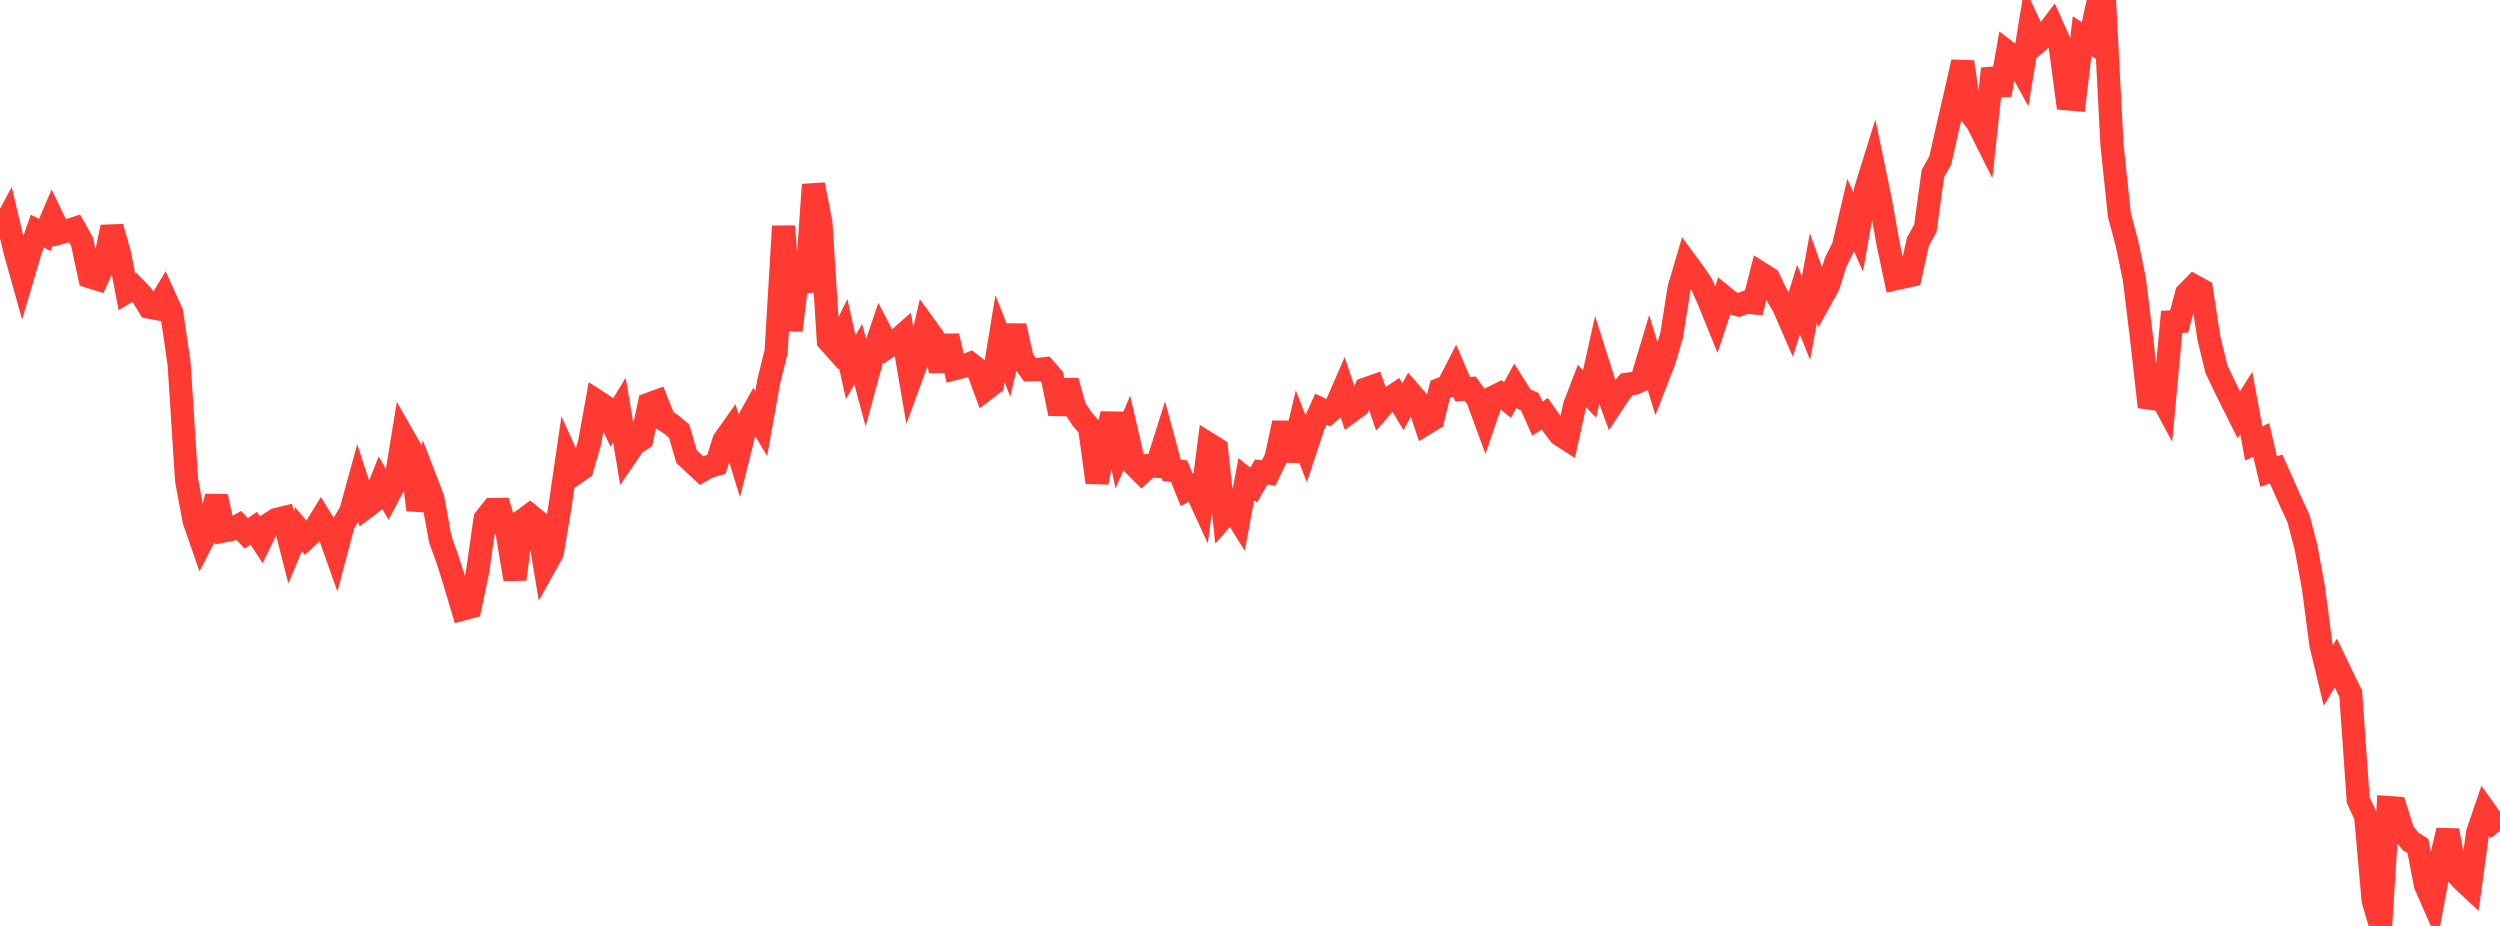 <?xml version="1.0" standalone="no"?>
<!DOCTYPE svg PUBLIC "-//W3C//DTD SVG 1.1//EN" "http://www.w3.org/Graphics/SVG/1.1/DTD/svg11.dtd">

<svg width="135" height="50" viewBox="0 0 135 50" preserveAspectRatio="none" 
  xmlns="http://www.w3.org/2000/svg"
  xmlns:xlink="http://www.w3.org/1999/xlink">


<polyline points="0.0, 12.594 0.403, 11.843 0.806, 13.55 1.209, 14.993 1.612, 13.626 2.015, 12.478 2.418, 12.687 2.821, 11.743 3.224, 12.577 3.627, 12.466 4.03, 12.337 4.433, 13.06 4.836, 14.937 5.239, 15.064 5.642, 14.167 6.045, 12.265 6.448, 13.663 6.851, 15.754 7.254, 15.514 7.657, 15.93 8.06, 16.586 8.463, 16.662 8.866, 15.989 9.269, 16.883 9.672, 19.649 10.075, 25.924 10.478, 28.11 10.881, 29.268 11.284, 28.476 11.687, 26.809 12.09, 28.668 12.493, 28.588 12.896, 28.372 13.299, 28.805 13.701, 28.522 14.104, 29.145 14.507, 28.32 14.91, 28.058 15.313, 27.958 15.716, 29.543 16.119, 28.581 16.522, 29.061 16.925, 28.69 17.328, 28.033 17.731, 28.69 18.134, 29.827 18.537, 28.307 18.94, 27.624 19.343, 26.16 19.746, 27.397 20.149, 27.092 20.552, 26.079 20.955, 26.778 21.358, 26.011 21.761, 23.545 22.164, 24.252 22.567, 27.537 22.97, 25.869 23.373, 26.916 23.776, 29.127 24.179, 30.247 24.582, 31.532 24.985, 32.885 25.388, 32.776 25.791, 30.853 26.194, 28.021 26.597, 27.514 27.0, 27.507 27.403, 28.901 27.806, 31.279 28.209, 28.114 28.612, 27.816 29.015, 28.144 29.418, 30.571 29.821, 29.848 30.224, 27.442 30.627, 24.684 31.03, 25.577 31.433, 25.301 31.836, 23.905 32.239, 21.672 32.642, 21.934 33.045, 22.805 33.448, 22.15 33.851, 24.551 34.254, 23.961 34.657, 23.707 35.06, 21.819 35.463, 21.671 35.866, 22.676 36.269, 22.936 36.672, 23.28 37.075, 24.658 37.478, 25.036 37.881, 25.414 38.284, 25.185 38.687, 25.077 39.09, 23.787 39.493, 23.219 39.896, 24.521 40.299, 22.911 40.701, 22.189 41.104, 22.866 41.507, 20.614 41.91, 18.987 42.313, 12.214 42.716, 17.836 43.119, 14.585 43.522, 15.722 43.925, 9.97 44.328, 12.032 44.731, 18.398 45.134, 18.848 45.537, 18.021 45.94, 19.832 46.343, 19.122 46.746, 20.625 47.149, 19.143 47.552, 17.947 47.955, 18.724 48.358, 18.455 48.761, 18.098 49.164, 20.47 49.567, 19.372 49.97, 17.634 50.373, 18.191 50.776, 20.016 51.179, 18.144 51.582, 19.897 51.985, 19.792 52.388, 19.632 52.791, 19.946 53.194, 21.039 53.597, 20.733 54.0, 18.285 54.403, 19.317 54.806, 17.598 55.209, 19.398 55.612, 19.965 56.015, 19.958 56.418, 19.911 56.821, 20.373 57.224, 22.342 57.627, 20.563 58.03, 22.004 58.433, 22.628 58.836, 23.092 59.239, 26.051 59.642, 23.988 60.045, 22.354 60.448, 24.311 60.851, 23.371 61.254, 25.112 61.657, 25.517 62.06, 25.147 62.463, 25.178 62.866, 23.9 63.269, 25.399 63.672, 25.444 64.075, 26.447 64.478, 26.234 64.881, 27.111 65.284, 23.987 65.687, 24.238 66.09, 27.864 66.493, 27.397 66.896, 28.046 67.299, 25.874 67.701, 26.194 68.104, 25.486 68.507, 25.545 68.91, 24.71 69.313, 22.835 69.716, 24.862 70.119, 23.17 70.522, 24.203 70.925, 22.987 71.328, 22.096 71.731, 22.289 72.134, 21.946 72.537, 21.019 72.94, 22.208 73.343, 21.913 73.746, 21.006 74.149, 20.863 74.552, 22.028 74.955, 21.568 75.358, 21.295 75.761, 21.967 76.164, 21.212 76.567, 21.675 76.97, 22.88 77.373, 22.635 77.776, 21.019 78.179, 20.866 78.582, 20.079 78.985, 21.021 79.388, 20.985 79.791, 21.55 80.194, 22.646 80.597, 21.469 81.0, 21.268 81.403, 21.603 81.806, 20.866 82.209, 21.504 82.612, 21.695 83.015, 22.603 83.418, 22.342 83.821, 22.914 84.224, 23.457 84.627, 23.718 85.03, 21.897 85.433, 20.847 85.836, 21.274 86.239, 19.464 86.642, 20.737 87.045, 21.85 87.448, 21.242 87.851, 20.753 88.254, 20.699 88.657, 20.518 89.06, 19.176 89.463, 20.506 89.866, 19.469 90.269, 18.102 90.672, 15.562 91.075, 14.194 91.478, 14.742 91.881, 15.333 92.284, 16.254 92.687, 17.248 93.09, 16.034 93.493, 16.361 93.896, 16.465 94.299, 16.316 94.701, 16.355 95.104, 14.776 95.507, 15.03 95.91, 15.863 96.313, 16.55 96.716, 17.475 97.119, 16.174 97.522, 17.188 97.925, 15.003 98.328, 16.143 98.731, 15.414 99.134, 14.138 99.537, 13.337 99.94, 11.616 100.343, 12.53 100.746, 10.235 101.149, 8.94 101.552, 10.874 101.955, 13.164 102.358, 15.055 102.761, 14.966 103.164, 14.875 103.567, 13.055 103.97, 12.325 104.373, 9.374 104.776, 8.652 105.179, 6.869 105.582, 5.126 105.985, 3.345 106.388, 6.11 106.791, 6.638 107.194, 7.443 107.597, 3.711 108.0, 5.118 108.403, 2.817 108.806, 3.124 109.209, 3.858 109.612, 1.407 110.015, 2.276 110.418, 1.935 110.821, 1.403 111.224, 2.3 111.627, 5.336 112.03, 5.37 112.433, 1.95 112.836, 2.212 113.239, 0.358 113.642, 0.0 114.045, 7.799 114.448, 11.623 114.851, 13.115 115.254, 15.064 115.657, 18.371 116.06, 21.971 116.463, 20.993 116.866, 21.739 117.269, 17.38 117.672, 17.359 118.075, 15.857 118.478, 15.446 118.881, 15.668 119.284, 18.28 119.687, 19.931 120.09, 20.782 120.493, 21.599 120.896, 22.403 121.299, 21.766 121.701, 23.948 122.104, 23.75 122.507, 25.466 122.91, 25.324 123.313, 26.229 123.716, 27.131 124.119, 28.003 124.522, 29.546 124.925, 31.733 125.328, 34.801 125.731, 36.477 126.134, 35.802 126.537, 36.647 126.94, 37.458 127.343, 43.205 127.746, 44.07 128.149, 48.616 128.552, 50.0 128.955, 43.607 129.358, 43.637 129.761, 44.92 130.164, 45.431 130.567, 45.682 130.97, 47.779 131.373, 48.698 131.776, 46.541 132.179, 44.843 132.582, 47.092 132.985, 47.533 133.388, 47.906 133.791, 44.964 134.194, 43.784 134.597, 44.349 135.0, 44.866" fill="none" stroke="#ff3a33" stroke-width="1.25"/>

</svg>